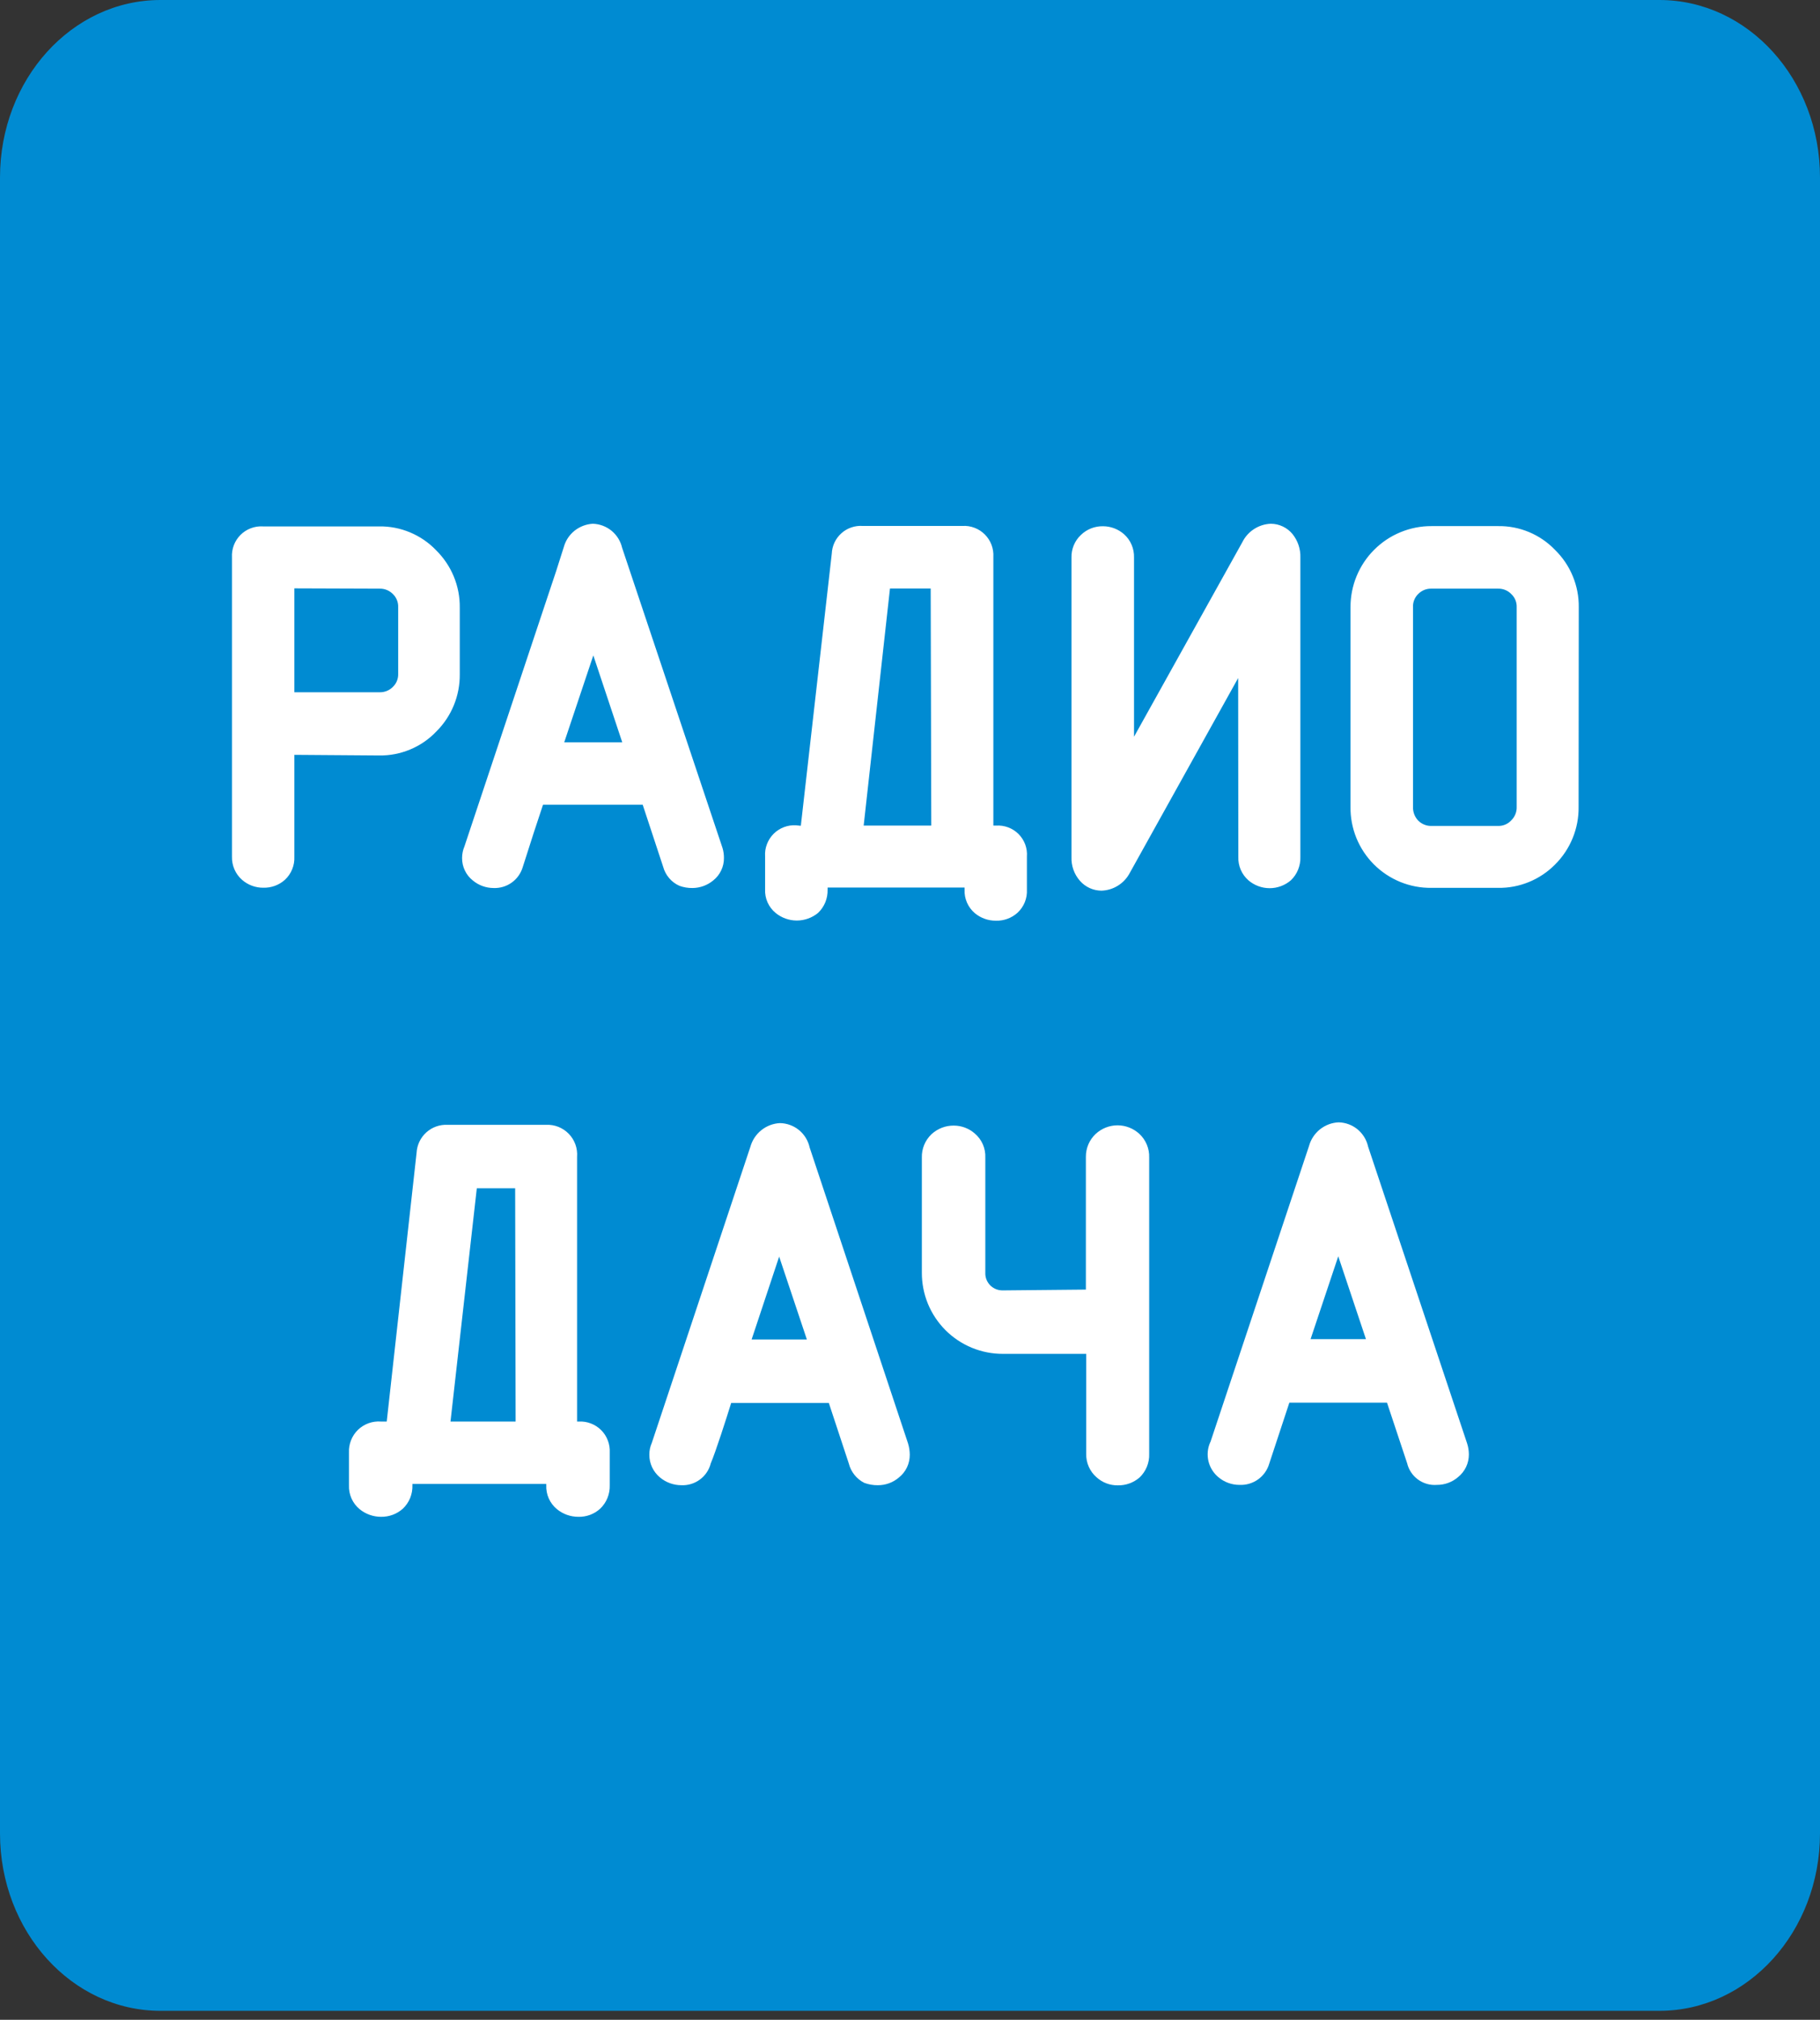 <?xml version="1.0" encoding="UTF-8"?> <svg xmlns="http://www.w3.org/2000/svg" width="55" height="61" viewBox="0 0 55 61" fill="none"><rect x="0" y="0" width="55" height="61" fill="#333333" stroke="none"/> <path fill-rule="evenodd" clip-rule="evenodd" d="M55 55.369C55 58.33 52.83 60.729 50.146 60.729H4.849C2.17 60.729 0 58.33 0 55.369V5.36C0 2.399 2.17 0 4.849 0H50.146C52.83 0 55 2.399 55 5.36V55.369Z" fill="#008BD2"></path> <path fill-rule="evenodd" clip-rule="evenodd" d="M8.895 22.797V25.874C8.901 26.004 8.879 26.134 8.829 26.254C8.78 26.375 8.705 26.483 8.61 26.571C8.432 26.731 8.199 26.816 7.96 26.81C7.722 26.813 7.493 26.728 7.314 26.571C7.216 26.485 7.137 26.377 7.085 26.257C7.032 26.136 7.007 26.006 7.01 25.874V16.833C7.003 16.709 7.022 16.584 7.066 16.467C7.111 16.35 7.179 16.244 7.268 16.155C7.356 16.067 7.462 15.998 7.579 15.954C7.696 15.909 7.821 15.89 7.946 15.898H11.458C11.779 15.893 12.097 15.955 12.393 16.079C12.689 16.203 12.957 16.386 13.179 16.618C13.408 16.844 13.59 17.113 13.713 17.41C13.836 17.708 13.898 18.027 13.894 18.349V20.365C13.897 20.686 13.836 21.005 13.714 21.302C13.592 21.599 13.411 21.869 13.183 22.095C12.961 22.328 12.693 22.511 12.396 22.635C12.099 22.759 11.779 22.821 11.458 22.816L8.895 22.797ZM8.895 17.769V20.907H11.472C11.546 20.909 11.621 20.895 11.69 20.867C11.759 20.839 11.822 20.797 11.874 20.744C11.927 20.692 11.969 20.63 11.996 20.562C12.023 20.493 12.036 20.42 12.033 20.346V18.339C12.036 18.266 12.023 18.192 11.996 18.124C11.969 18.055 11.927 17.993 11.874 17.942C11.822 17.888 11.759 17.846 11.69 17.818C11.621 17.789 11.546 17.776 11.472 17.778L8.895 17.769ZM15.797 26.188C15.741 26.376 15.624 26.541 15.464 26.655C15.304 26.77 15.11 26.827 14.914 26.819C14.684 26.818 14.463 26.737 14.287 26.59C14.185 26.509 14.103 26.406 14.047 26.288C13.991 26.171 13.963 26.042 13.964 25.912C13.964 25.793 13.988 25.675 14.034 25.566L16.569 17.96C16.728 17.493 16.882 17.025 17.037 16.525C17.09 16.329 17.204 16.156 17.362 16.029C17.52 15.903 17.714 15.829 17.916 15.818C18.123 15.825 18.322 15.899 18.482 16.03C18.641 16.161 18.753 16.342 18.8 16.543L21.835 25.612C21.864 25.709 21.878 25.811 21.877 25.912C21.879 26.042 21.85 26.171 21.794 26.288C21.738 26.406 21.656 26.509 21.554 26.59C21.378 26.736 21.157 26.817 20.928 26.819C20.794 26.821 20.661 26.799 20.535 26.754C20.414 26.701 20.306 26.621 20.221 26.52C20.135 26.42 20.073 26.301 20.039 26.174L19.422 24.303H16.41L16.13 25.149L15.797 26.188ZM17.93 19.794L17.051 22.418H18.804L17.93 19.794ZM24.201 24.939L25.136 16.721C25.141 16.604 25.169 16.489 25.219 16.383C25.269 16.277 25.34 16.183 25.427 16.105C25.514 16.026 25.616 15.967 25.727 15.929C25.838 15.891 25.955 15.876 26.072 15.884H29.083C29.208 15.876 29.333 15.895 29.45 15.94C29.567 15.984 29.673 16.053 29.761 16.141C29.85 16.23 29.918 16.336 29.963 16.453C30.007 16.57 30.026 16.695 30.019 16.819V24.934H30.098C30.223 24.925 30.349 24.943 30.466 24.987C30.584 25.031 30.691 25.099 30.78 25.188C30.868 25.277 30.937 25.384 30.981 25.501C31.024 25.619 31.043 25.744 31.033 25.87V26.866C31.04 26.997 31.018 27.127 30.969 27.248C30.919 27.37 30.844 27.479 30.748 27.567C30.57 27.727 30.337 27.813 30.098 27.806C29.866 27.808 29.641 27.729 29.462 27.581C29.359 27.494 29.276 27.384 29.222 27.26C29.168 27.136 29.143 27.001 29.149 26.866V26.805H25.01V26.866C25.014 26.997 24.99 27.128 24.941 27.25C24.89 27.372 24.816 27.482 24.72 27.572C24.54 27.72 24.313 27.801 24.079 27.801C23.846 27.801 23.619 27.72 23.439 27.572C23.334 27.486 23.25 27.376 23.195 27.252C23.14 27.128 23.115 26.992 23.121 26.857V25.86C23.113 25.735 23.132 25.611 23.177 25.494C23.221 25.377 23.29 25.271 23.378 25.182C23.466 25.094 23.573 25.025 23.689 24.981C23.806 24.936 23.931 24.917 24.056 24.925L24.201 24.939ZM28.125 17.773H26.895L26.1 24.934H28.143L28.125 17.773ZM37.417 20.477L34.143 26.361C34.061 26.518 33.938 26.651 33.788 26.745C33.638 26.84 33.465 26.893 33.288 26.899C33.163 26.898 33.041 26.872 32.928 26.82C32.815 26.768 32.714 26.693 32.633 26.599C32.462 26.403 32.371 26.149 32.38 25.888V16.843C32.376 16.714 32.4 16.587 32.449 16.468C32.498 16.35 32.572 16.243 32.666 16.155C32.754 16.07 32.859 16.002 32.974 15.957C33.089 15.912 33.211 15.891 33.334 15.893C33.567 15.894 33.791 15.979 33.966 16.132C34.066 16.221 34.145 16.33 34.197 16.453C34.25 16.576 34.274 16.709 34.27 16.843V22.25L37.543 16.375C37.623 16.213 37.745 16.076 37.897 15.978C38.048 15.88 38.223 15.825 38.404 15.818C38.529 15.819 38.652 15.846 38.765 15.9C38.879 15.953 38.978 16.031 39.058 16.127C39.221 16.329 39.306 16.583 39.297 16.843V25.884C39.301 26.014 39.277 26.144 39.228 26.265C39.179 26.386 39.105 26.495 39.011 26.585C38.833 26.739 38.604 26.824 38.368 26.824C38.133 26.824 37.904 26.739 37.725 26.585C37.627 26.498 37.548 26.39 37.495 26.268C37.443 26.147 37.418 26.016 37.422 25.884L37.417 20.477ZM47.705 24.364C47.71 24.688 47.649 25.011 47.526 25.311C47.403 25.612 47.221 25.885 46.99 26.113C46.765 26.34 46.496 26.519 46.201 26.639C45.905 26.76 45.588 26.82 45.269 26.814H43.262C42.939 26.819 42.619 26.759 42.319 26.637C42.02 26.515 41.748 26.335 41.52 26.107C41.291 25.878 41.111 25.606 40.989 25.307C40.868 25.007 40.807 24.687 40.812 24.364V18.339C40.811 18.017 40.873 17.698 40.996 17.4C41.119 17.102 41.299 16.831 41.527 16.604C41.755 16.376 42.025 16.195 42.323 16.073C42.621 15.95 42.94 15.887 43.262 15.889H45.273C45.594 15.884 45.913 15.946 46.209 16.07C46.505 16.194 46.772 16.377 46.994 16.609C47.224 16.834 47.406 17.103 47.529 17.401C47.652 17.698 47.714 18.017 47.71 18.339L47.705 24.364ZM45.834 24.364V18.339C45.837 18.265 45.824 18.191 45.796 18.123C45.768 18.054 45.725 17.992 45.671 17.942C45.62 17.888 45.558 17.846 45.489 17.818C45.421 17.79 45.347 17.776 45.273 17.778H43.262C43.188 17.775 43.114 17.788 43.045 17.815C42.975 17.843 42.913 17.884 42.86 17.937C42.806 17.989 42.764 18.052 42.737 18.121C42.709 18.19 42.697 18.265 42.701 18.339V24.368C42.698 24.445 42.711 24.521 42.738 24.593C42.765 24.664 42.807 24.73 42.86 24.785C42.913 24.837 42.975 24.879 43.045 24.906C43.114 24.934 43.188 24.946 43.262 24.944H45.273C45.347 24.946 45.419 24.932 45.487 24.904C45.555 24.876 45.616 24.833 45.666 24.78C45.721 24.727 45.765 24.663 45.794 24.592C45.823 24.521 45.837 24.445 45.834 24.368" fill="white"></path> <path fill-rule="evenodd" clip-rule="evenodd" d="M36.579 43.55L39.558 34.611C39.612 34.413 39.728 34.237 39.888 34.108C40.049 33.98 40.246 33.905 40.451 33.896C40.661 33.9 40.863 33.975 41.025 34.108C41.187 34.242 41.299 34.425 41.344 34.63L44.337 43.596C44.371 43.702 44.388 43.813 44.389 43.924C44.389 44.056 44.361 44.186 44.304 44.305C44.247 44.424 44.164 44.529 44.061 44.611C43.883 44.764 43.656 44.847 43.421 44.845C43.218 44.861 43.016 44.803 42.851 44.683C42.687 44.563 42.57 44.389 42.523 44.19L41.915 42.362H38.964L38.356 44.204C38.3 44.396 38.181 44.564 38.018 44.68C37.855 44.796 37.658 44.854 37.458 44.845C37.224 44.846 36.996 44.763 36.818 44.611C36.669 44.487 36.564 44.318 36.519 44.129C36.475 43.94 36.492 43.742 36.57 43.564L36.579 43.55ZM41.279 40.444L40.442 37.942L39.605 40.444H41.279Z" fill="white"></path> <path fill-rule="evenodd" clip-rule="evenodd" d="M32.815 38.947V34.939C32.814 34.808 32.84 34.679 32.891 34.559C32.943 34.439 33.019 34.331 33.115 34.242C33.294 34.078 33.529 33.986 33.772 33.986C34.015 33.986 34.249 34.078 34.429 34.242C34.528 34.333 34.605 34.445 34.657 34.569C34.709 34.694 34.733 34.828 34.728 34.962V43.91C34.733 44.042 34.709 44.174 34.659 44.296C34.609 44.419 34.534 44.529 34.438 44.621C34.256 44.779 34.021 44.864 33.779 44.859C33.542 44.862 33.313 44.775 33.138 44.616C33.037 44.529 32.957 44.42 32.903 44.298C32.848 44.176 32.822 44.043 32.825 43.91V40.888H30.309C29.987 40.889 29.668 40.827 29.37 40.704C29.072 40.581 28.801 40.401 28.573 40.173C28.346 39.945 28.165 39.675 28.042 39.377C27.92 39.079 27.857 38.76 27.858 38.437V34.962C27.854 34.831 27.878 34.7 27.928 34.578C27.978 34.456 28.053 34.347 28.148 34.256C28.332 34.085 28.575 33.991 28.826 33.994C29.061 33.995 29.287 34.081 29.462 34.237C29.566 34.326 29.648 34.438 29.703 34.564C29.757 34.689 29.782 34.825 29.776 34.962V38.437C29.773 38.508 29.785 38.579 29.811 38.645C29.837 38.71 29.876 38.77 29.926 38.82C29.976 38.87 30.036 38.909 30.102 38.935C30.168 38.961 30.238 38.973 30.309 38.971L32.815 38.947Z" fill="white"></path> <path fill-rule="evenodd" clip-rule="evenodd" d="M11.687 42.932L12.589 34.817C12.601 34.581 12.707 34.359 12.882 34.2C13.057 34.042 13.289 33.959 13.525 33.971H16.504C16.631 33.965 16.758 33.986 16.876 34.033C16.994 34.081 17.101 34.152 17.19 34.244C17.278 34.335 17.346 34.445 17.389 34.564C17.432 34.684 17.449 34.812 17.439 34.939V42.932H17.49C17.615 42.925 17.74 42.945 17.856 42.99C17.973 43.034 18.078 43.103 18.167 43.191C18.255 43.279 18.324 43.385 18.368 43.502C18.413 43.618 18.432 43.743 18.426 43.868V44.855C18.43 44.987 18.407 45.118 18.357 45.241C18.307 45.364 18.232 45.474 18.136 45.565C17.956 45.729 17.719 45.816 17.476 45.809C17.241 45.809 17.013 45.728 16.831 45.579C16.725 45.492 16.64 45.381 16.584 45.255C16.528 45.129 16.502 44.992 16.508 44.855V44.817H12.463V44.855C12.468 44.987 12.444 45.118 12.395 45.241C12.345 45.364 12.269 45.474 12.173 45.565C11.992 45.727 11.756 45.813 11.514 45.809C11.279 45.809 11.051 45.728 10.868 45.579C10.762 45.492 10.678 45.381 10.622 45.255C10.566 45.129 10.54 44.992 10.546 44.855V43.868C10.54 43.74 10.562 43.614 10.609 43.495C10.656 43.377 10.727 43.27 10.819 43.181C10.911 43.093 11.02 43.025 11.14 42.982C11.259 42.939 11.387 42.922 11.514 42.932H11.687ZM15.568 35.888H14.409L13.614 42.932H15.582L15.568 35.888Z" fill="white"></path> <path fill-rule="evenodd" clip-rule="evenodd" d="M27.442 43.596C27.475 43.706 27.492 43.819 27.493 43.933C27.494 44.065 27.465 44.196 27.409 44.315C27.352 44.434 27.269 44.538 27.166 44.621C26.989 44.773 26.763 44.856 26.53 44.855C26.389 44.857 26.25 44.833 26.118 44.784C26.003 44.726 25.902 44.643 25.821 44.542C25.741 44.442 25.682 44.325 25.651 44.2L25.047 42.371H22.096C21.951 42.839 21.629 43.844 21.479 44.195C21.43 44.391 21.314 44.563 21.152 44.683C20.991 44.803 20.792 44.864 20.591 44.855C20.355 44.855 20.126 44.772 19.945 44.621C19.844 44.537 19.762 44.432 19.706 44.313C19.651 44.194 19.622 44.065 19.623 43.933C19.622 43.811 19.647 43.689 19.697 43.578L22.676 34.635C22.731 34.437 22.847 34.261 23.007 34.133C23.168 34.004 23.364 33.929 23.57 33.919C23.78 33.923 23.983 33.997 24.146 34.13C24.309 34.264 24.422 34.448 24.467 34.654L27.442 43.596ZM24.383 40.453L23.546 37.951L22.714 40.453H24.383Z" fill="white"></path> </svg> 